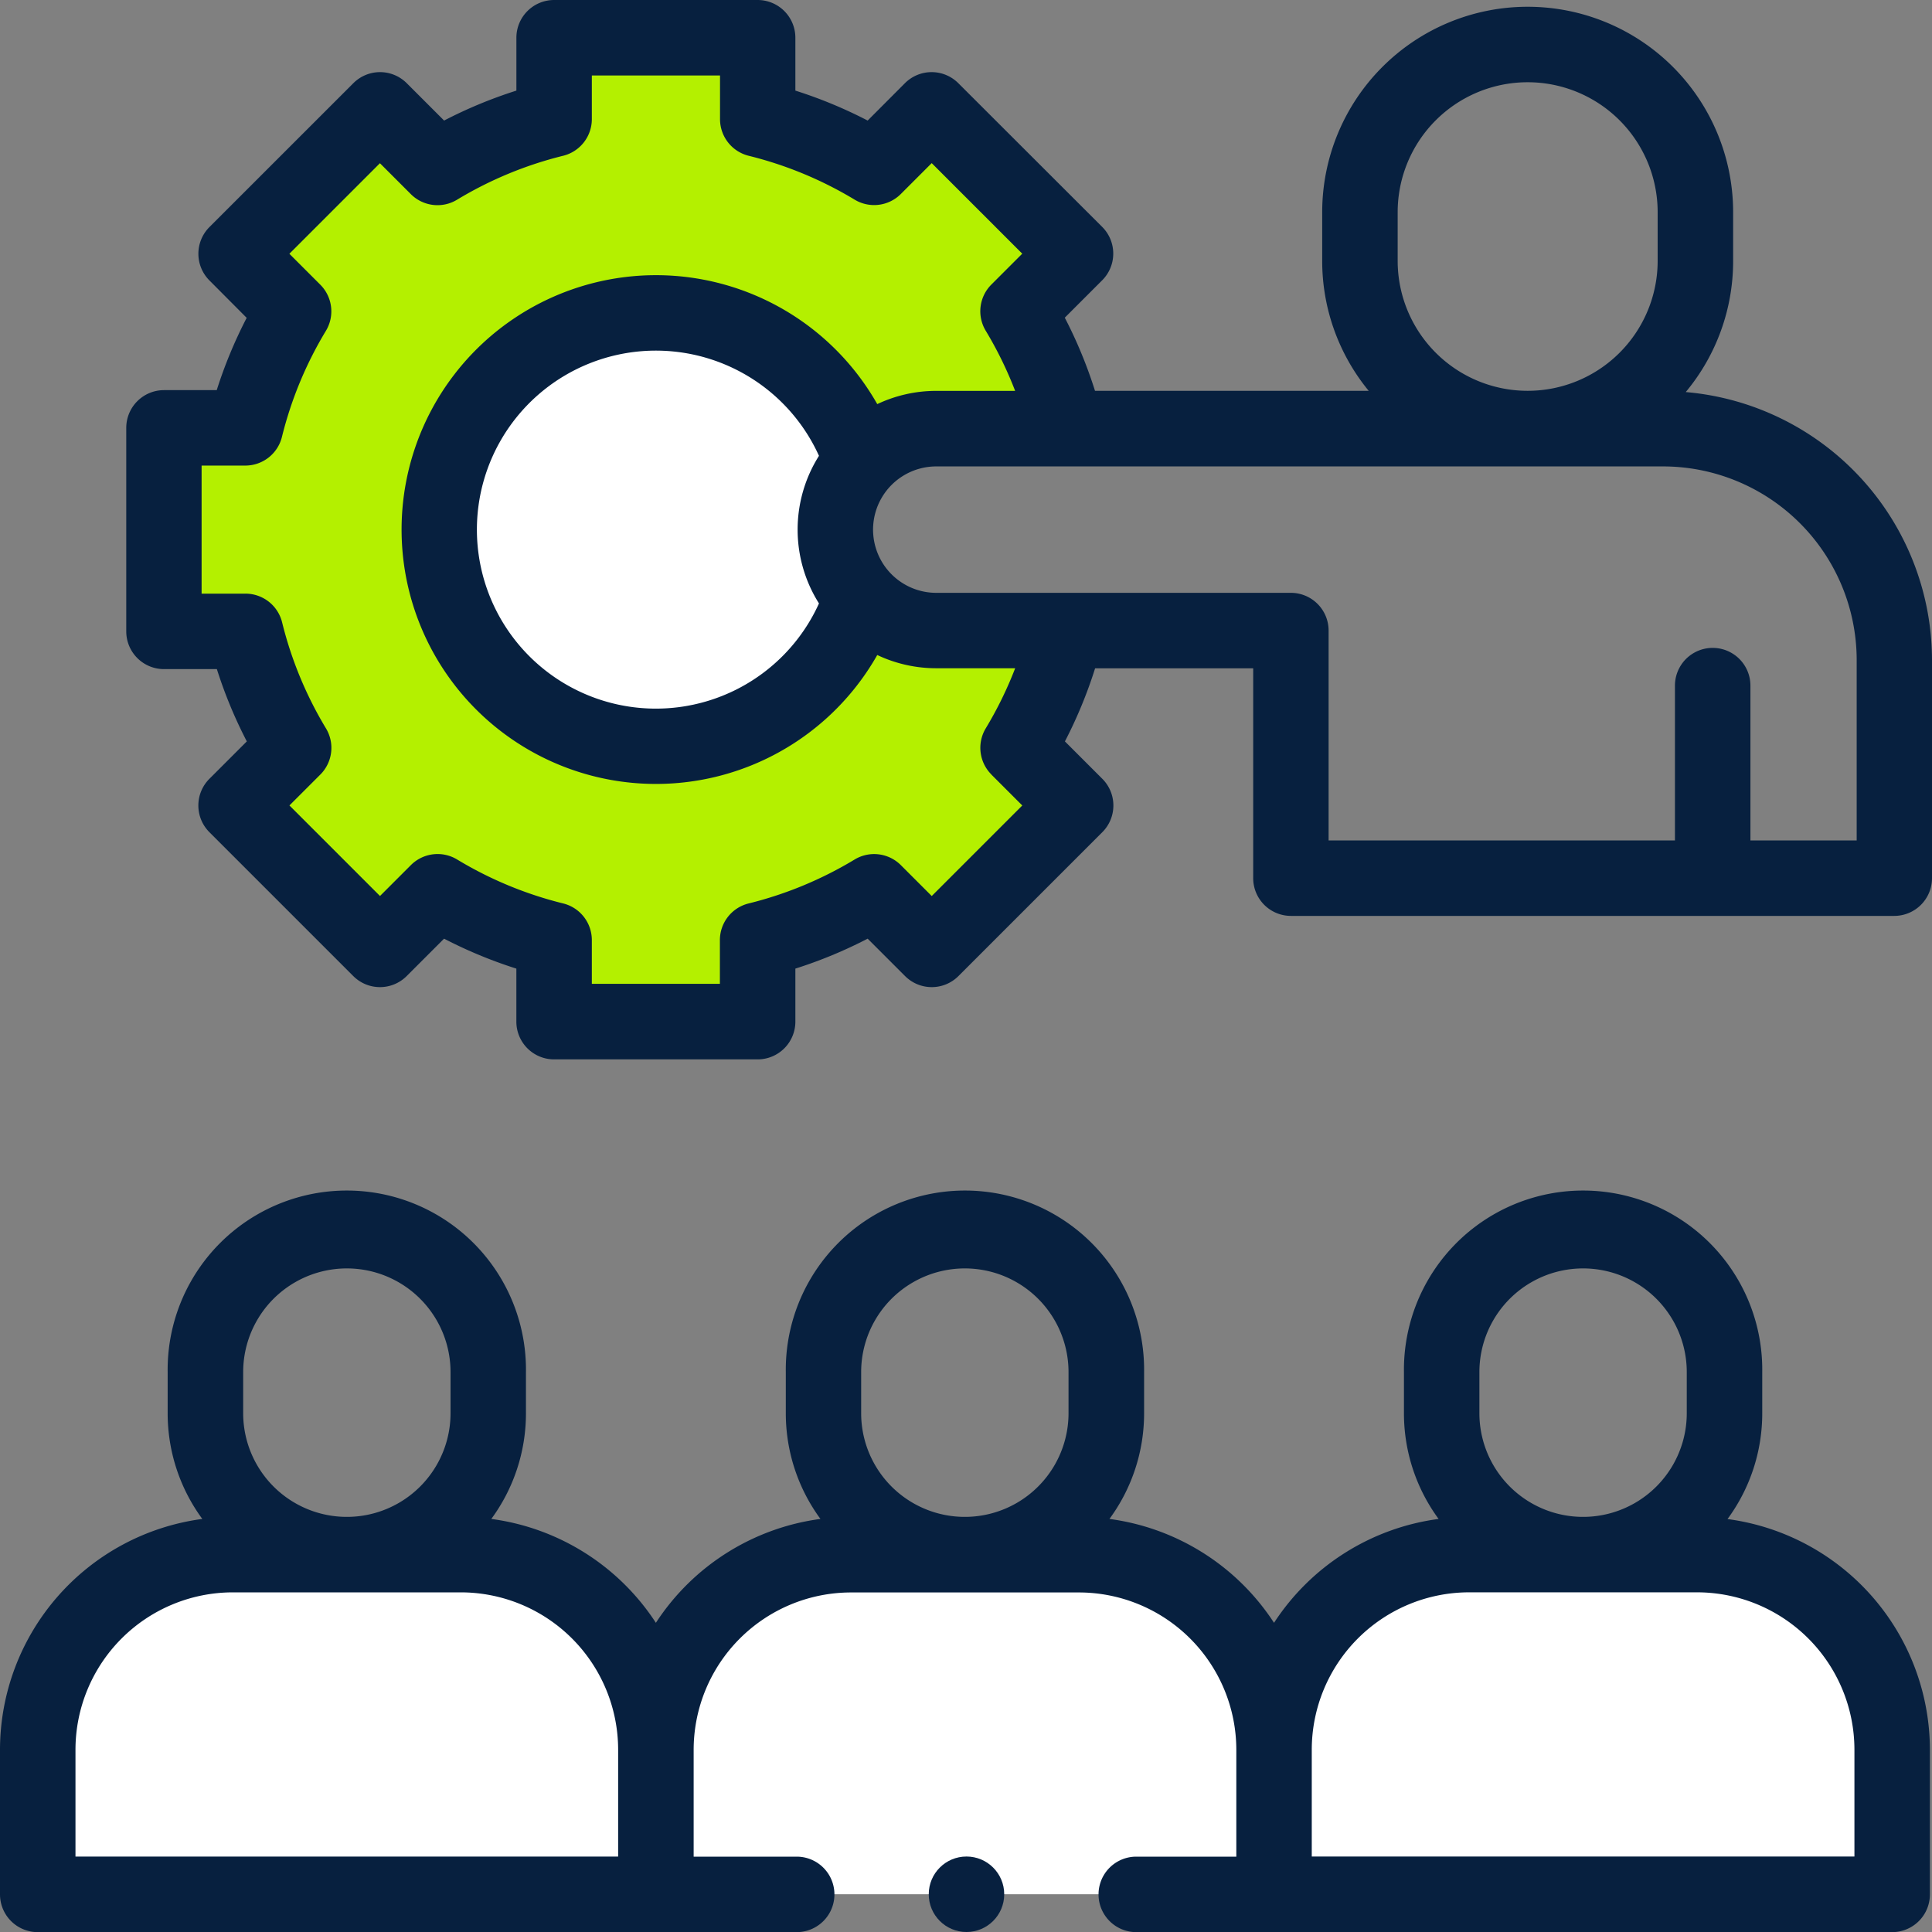 <svg xmlns="http://www.w3.org/2000/svg" width="60" height="60" viewBox="0 0 60 60">
  <rect x="0" y="0" width="60" height="60" fill="#808080" stroke="none"/>
  <g id="Group_11355" data-name="Group 11355" transform="translate(0)">
    <g id="Group_11368" data-name="Group 11368" transform="translate(1.172 1.172)">
      <g id="Group_11357" data-name="Group 11357" transform="translate(0 37.048)">
        <g id="Group_11356" data-name="Group 11356" transform="translate(0 10.059)">
          <path id="Path_22103" data-name="Path 22103" d="M23.14,411.988H16.057A6.057,6.057,0,0,0,10,418.045v4.491H29.2v-4.491A6.057,6.057,0,0,0,23.14,411.988Z" transform="translate(-10 -411.988)" fill="#fff"/>
        </g>
      </g>
      <g id="Group_11360" data-name="Group 11360" transform="translate(19.197 37.048)">
        <g id="Group_11359" data-name="Group 11359" transform="translate(0 10.059)">
          <path id="Path_22105" data-name="Path 22105" d="M186.955,411.988h-7.083a6.057,6.057,0,0,0-6.057,6.057v4.491h19.2v-4.491A6.057,6.057,0,0,0,186.955,411.988Z" transform="translate(-173.815 -411.988)" fill="#fff"/>
        </g>
      </g>
      <g id="Group_11363" data-name="Group 11363" transform="translate(38.394 37.048)">
        <g id="Group_11362" data-name="Group 11362" transform="translate(0 10.059)">
          <path id="Path_22107" data-name="Path 22107" d="M350.769,411.988h-7.083a6.057,6.057,0,0,0-6.057,6.057v4.491h19.2v-4.491A6.057,6.057,0,0,0,350.769,411.988Z" transform="translate(-337.629 -411.988)" fill="#fff"/>
        </g>
      </g>
      <g id="Group_11364" data-name="Group 11364" transform="translate(3.921)">
        <path id="Path_22108" data-name="Path 22108" d="M64.993,27.519,64.828,23.8l6.655-1.681a13.052,13.052,0,0,0-1.5-3.618l1.789-1.789L67.3,12.24l-1.789,1.789a13.049,13.049,0,0,0-3.618-1.5V10h-6.32v2.529a13.052,13.052,0,0,0-3.618,1.5L50.17,12.24,45.7,16.709,47.489,18.5a13.049,13.049,0,0,0-1.5,3.618H43.461v6.32H45.99a13.052,13.052,0,0,0,1.5,3.618L45.7,33.843l4.469,4.469,1.789-1.789a13.049,13.049,0,0,0,3.618,1.5v2.529H61.9V38.023a13.052,13.052,0,0,0,3.618-1.5L67.3,38.312l4.469-4.469-1.789-1.789a13.053,13.053,0,0,0,1.5-3.618Z" transform="translate(-43.461 -10)" fill="#b4f000"/>
      </g>
      <circle id="Ellipse_1682" data-name="Ellipse 1682" cx="6.73" cy="6.73" r="6.73" transform="translate(12.467 8.546)" fill="#fff"/>
    </g>
    <g id="Group_11369" data-name="Group 11369" transform="translate(0 0)">
      <path id="Path_22111" data-name="Path 22111" d="M53.652,326.268a5.533,5.533,0,0,0,1.076-3.284v-1.276a5.564,5.564,0,1,0-11.127,0v1.276a5.533,5.533,0,0,0,1.076,3.284,7.237,7.237,0,0,0-5.111,3.226,7.237,7.237,0,0,0-5.111-3.226,5.533,5.533,0,0,0,1.076-3.284v-1.276a5.564,5.564,0,1,0-11.127,0v1.276a5.533,5.533,0,0,0,1.076,3.284,7.237,7.237,0,0,0-5.111,3.226,7.237,7.237,0,0,0-5.111-3.226,5.533,5.533,0,0,0,1.076-3.284v-1.276a5.564,5.564,0,1,0-11.127,0v1.276a5.533,5.533,0,0,0,1.076,3.284A7.238,7.238,0,0,0,0,333.433v4.491A1.172,1.172,0,0,0,1.172,339.1h23.57a1.172,1.172,0,0,0,0-2.344h-3.2v-3.32a4.891,4.891,0,0,1,4.885-4.885h7.083a4.891,4.891,0,0,1,4.885,4.885v3.32H35.288a1.172,1.172,0,0,0,0,2.344H58.763a1.172,1.172,0,0,0,1.172-1.172v-4.491a7.238,7.238,0,0,0-6.283-7.165Zm-46.1-4.56a3.22,3.22,0,0,1,6.44,0v1.276a3.22,3.22,0,0,1-6.44,0ZM2.344,333.433a4.891,4.891,0,0,1,4.885-4.885h7.083a4.891,4.891,0,0,1,4.885,4.885v3.32H2.344Zm24.4-11.725a3.22,3.22,0,0,1,6.44,0v1.276a3.22,3.22,0,0,1-6.44,0Zm19.2,0a3.22,3.22,0,0,1,6.44,0v1.276a3.22,3.22,0,0,1-6.44,0Zm11.646,15.044H40.738v-3.32a4.891,4.891,0,0,1,4.885-4.885h7.083a4.891,4.891,0,0,1,4.885,4.885v3.32Z" transform="translate(0 -279.096)" fill="#07203f"/>
      <path id="Path_22112" data-name="Path 22112" d="M81.893,12.174A6.351,6.351,0,0,0,83.363,8.1V6.591a6.381,6.381,0,1,0-12.762,0V8.1a6.351,6.351,0,0,0,1.444,4.037h-8.5a14.208,14.208,0,0,0-.938-2.271l1.162-1.162a1.172,1.172,0,0,0,0-1.657L59.3,2.583a1.172,1.172,0,0,0-1.657,0L56.485,3.744a14.219,14.219,0,0,0-2.245-.93V1.172A1.172,1.172,0,0,0,53.068,0h-6.32a1.172,1.172,0,0,0-1.172,1.172V2.814a14.2,14.2,0,0,0-2.245.93L42.17,2.583a1.172,1.172,0,0,0-1.657,0L36.043,7.052a1.172,1.172,0,0,0,0,1.657L37.2,9.871a14.218,14.218,0,0,0-.93,2.245H34.632a1.172,1.172,0,0,0-1.172,1.172v6.32a1.172,1.172,0,0,0,1.172,1.172h1.642a14.2,14.2,0,0,0,.93,2.245l-1.162,1.162a1.172,1.172,0,0,0,0,1.657l4.469,4.469a1.172,1.172,0,0,0,1.657,0l1.162-1.162a14.193,14.193,0,0,0,2.245.93v1.642A1.172,1.172,0,0,0,46.748,32.9h6.32a1.172,1.172,0,0,0,1.172-1.172V30.081a14.2,14.2,0,0,0,2.245-.93l1.162,1.162a1.172,1.172,0,0,0,1.657,0l4.469-4.469a1.172,1.172,0,0,0,0-1.657l-1.162-1.162a14.2,14.2,0,0,0,.937-2.269h4.91v6.516a1.172,1.172,0,0,0,1.172,1.172H88.367a1.172,1.172,0,0,0,1.172-1.172V20.5a8.366,8.366,0,0,0-7.646-8.324ZM72.945,8.1V6.591a4.037,4.037,0,0,1,8.074,0V8.1a4.037,4.037,0,0,1-8.074,0ZM60.327,24.055l.96.96-2.812,2.812-.96-.96a1.172,1.172,0,0,0-1.435-.174,11.871,11.871,0,0,1-3.293,1.365,1.172,1.172,0,0,0-.891,1.138v1.357H47.919V29.195a1.172,1.172,0,0,0-.891-1.138,11.866,11.866,0,0,1-3.293-1.365,1.172,1.172,0,0,0-1.435.174l-.96.96-2.812-2.812.96-.96a1.172,1.172,0,0,0,.174-1.434A11.871,11.871,0,0,1,38.3,19.327a1.172,1.172,0,0,0-1.138-.891H35.8V14.459h1.357a1.172,1.172,0,0,0,1.138-.891,11.877,11.877,0,0,1,1.365-3.293,1.172,1.172,0,0,0-.174-1.434l-.96-.96,2.812-2.812.96.96a1.171,1.171,0,0,0,1.434.174,11.881,11.881,0,0,1,3.294-1.365A1.172,1.172,0,0,0,47.919,3.7V2.344H51.9V3.7a1.172,1.172,0,0,0,.891,1.138A11.873,11.873,0,0,1,56.08,6.2a1.172,1.172,0,0,0,1.434-.174l.96-.96,2.812,2.812-.96.96a1.172,1.172,0,0,0-.174,1.434,11.88,11.88,0,0,1,.913,1.867H58.616a4.281,4.281,0,0,0-1.833.411,7.9,7.9,0,1,0,0,7.792,4.281,4.281,0,0,0,1.834.411h2.449a11.879,11.879,0,0,1-.913,1.865,1.172,1.172,0,0,0,.174,1.434ZM54.973,18.74a5.559,5.559,0,1,1,0-4.584,4.292,4.292,0,0,0,0,4.584ZM87.2,26.1H83.9V21.293a1.172,1.172,0,0,0-2.344,0V26.1H70.8V19.583a1.172,1.172,0,0,0-1.172-1.172H58.616a1.963,1.963,0,1,1,0-3.926H81.183A6.019,6.019,0,0,1,87.2,20.5v5.6Z" transform="translate(-29.539 0)" fill="#07203f"/>
      <circle id="Ellipse_1683" data-name="Ellipse 1683" cx="1.172" cy="1.172" r="1.172" transform="translate(28.843 57.656)" fill="#07203f"/>
    </g>
  </g>
</svg>
